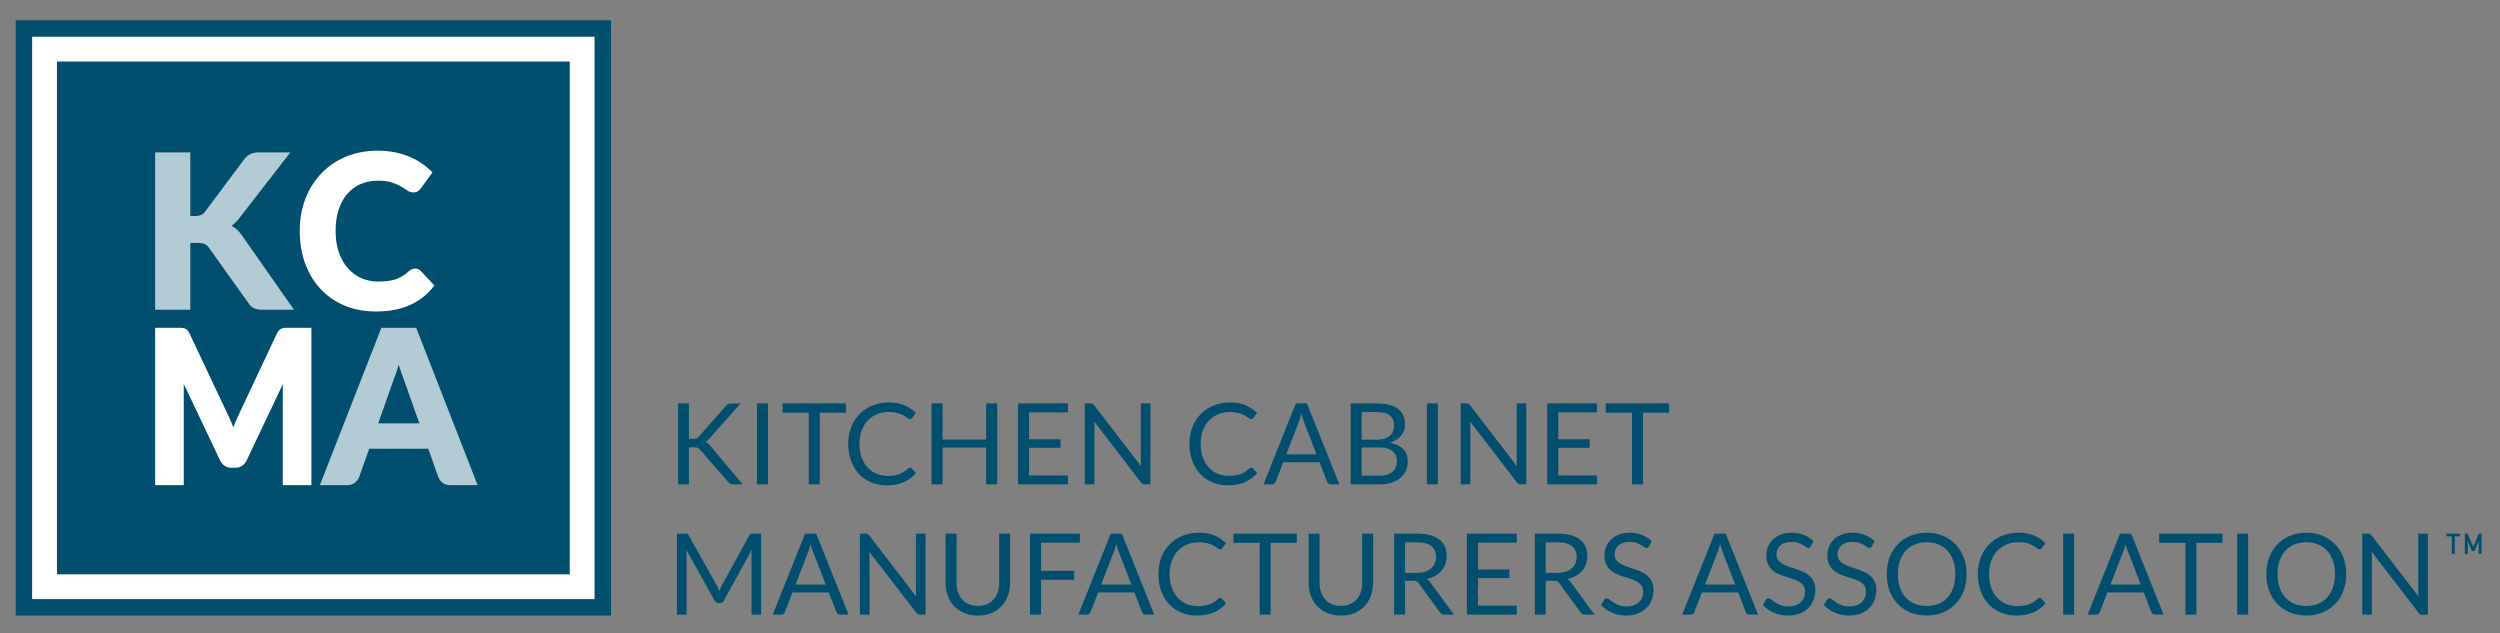 <?xml version="1.0" encoding="utf-8"?><svg version="1.1" id="Layer_1" xmlns="http://www.w3.org/2000/svg" x="0" y="0" viewBox="0 0 1920 486.173" style="enable-background:new 0 0 1920 486.173" xml:space="preserve"><rect x="0" y="0" width="1920" height="486.173" fill="#808080" stroke="none"/><style>.st0{fill:#004f6e}.st1{fill:#fff}</style><path class="st0" d="M529.124 337.073h3.166c1.097 0 1.974-.139 2.624-.413.65-.274 1.265-.744 1.844-1.41l20.688-23.422c.635-.722 1.25-1.236 1.843-1.54.593-.303 1.352-.454 2.278-.454h7.157l-23.683 26.762a20.824 20.824 0 0 1-1.713 1.69 7.621 7.621 0 0 1-1.712 1.127 6.142 6.142 0 0 1 2.125 1.171 17.784 17.784 0 0 1 1.908 1.953l24.723 29.45h-7.287c-.55 0-1.013-.044-1.389-.13a4.004 4.004 0 0 1-.976-.347 3.11 3.11 0 0 1-.758-.563 16.921 16.921 0 0 1-.695-.739l-21.469-24.679a13.454 13.454 0 0 0-.89-.89 4.06 4.06 0 0 0-.953-.627 4.426 4.426 0 0 0-1.258-.369 12.056 12.056 0 0 0-1.757-.108h-3.816v28.452h-8.372v-62.153h8.372v27.239zM589.803 371.987h-8.415v-62.153h8.415v62.153zM649.658 309.834v7.07h-20.082v55.083h-8.415v-55.084h-20.169v-7.07h48.666zM698.93 359.15c.462 0 .88.187 1.258.563l3.296 3.6c-2.545 2.949-5.633 5.247-9.261 6.895s-8.002 2.473-13.12 2.473c-4.482 0-8.545-.773-12.187-2.32-3.645-1.547-6.754-3.716-9.326-6.506-2.575-2.79-4.57-6.138-5.985-10.04-1.418-3.905-2.126-8.2-2.126-12.882 0-4.685.76-8.978 2.277-12.882 1.517-3.905 3.65-7.258 6.397-10.063 2.748-2.805 6.035-4.981 9.868-6.528 3.83-1.547 8.06-2.32 12.686-2.32 4.57 0 8.508.708 11.82 2.125a29.903 29.903 0 0 1 8.826 5.77l-2.733 3.86c-.202.288-.432.526-.694.714-.26.19-.635.281-1.127.281-.376 0-.773-.136-1.193-.41s-.917-.615-1.496-1.02c-.58-.404-1.258-.838-2.038-1.3s-1.707-.897-2.778-1.303c-1.07-.405-2.312-.744-3.729-1.018-1.418-.274-3.051-.413-4.9-.413-3.326 0-6.37.571-9.13 1.713-2.763 1.144-5.14 2.77-7.135 4.88-1.996 2.11-3.55 4.684-4.663 7.72-1.114 3.037-1.67 6.435-1.67 10.194 0 3.874.556 7.329 1.67 10.366 1.112 3.035 2.63 5.602 4.554 7.698a19.189 19.189 0 0 0 6.83 4.793c2.632 1.1 5.467 1.649 8.501 1.649 1.851 0 3.514-.11 4.99-.326a20.525 20.525 0 0 0 4.097-1.019 17.311 17.311 0 0 0 3.514-1.757 27.525 27.525 0 0 0 3.274-2.537c.492-.435.969-.65 1.433-.65zM765.809 371.987h-8.457v-28.28H723.87v28.28h-8.459v-62.153h8.459v27.715h33.483v-27.715h8.457v62.153zM820.154 309.834v6.852h-29.84v20.646h24.159v6.593h-24.158v21.21h29.84v6.852h-38.298v-62.153h38.297zM839.13 310.115c.36.188.773.571 1.236 1.15l36 46.842a29.999 29.999 0 0 1-.174-2.19 49.607 49.607 0 0 1-.042-2.06v-44.023h7.371v62.153h-4.25c-.665 0-1.221-.116-1.668-.346-.45-.232-.89-.622-1.325-1.171l-35.955-46.8a54.784 54.784 0 0 1 .173 4.033v44.284h-7.373v-62.153h4.337c.751 0 1.307.094 1.67.281zM960.986 359.15c.462 0 .88.187 1.258.563l3.296 3.6c-2.545 2.949-5.633 5.247-9.261 6.895s-8.002 2.473-13.12 2.473c-4.482 0-8.544-.773-12.187-2.32-3.645-1.547-6.753-3.716-9.326-6.506-2.575-2.79-4.569-6.138-5.985-10.04-1.418-3.905-2.125-8.2-2.125-12.882 0-4.685.758-8.978 2.276-12.882 1.517-3.905 3.65-7.258 6.398-10.063 2.747-2.805 6.034-4.981 9.867-6.528 3.83-1.547 8.06-2.32 12.686-2.32 4.57 0 8.509.708 11.82 2.125a29.903 29.903 0 0 1 8.827 5.77l-2.733 3.86c-.203.288-.433.526-.695.714-.26.19-.635.281-1.127.281-.375 0-.773-.136-1.193-.41-.42-.275-.917-.615-1.495-1.02-.58-.404-1.258-.838-2.04-1.3s-1.706-.897-2.776-1.303c-1.07-.405-2.313-.744-3.73-1.018-1.417-.274-3.05-.413-4.9-.413-3.326 0-6.37.571-9.13 1.713-2.763 1.144-5.14 2.77-7.135 4.88-1.996 2.11-3.55 4.684-4.663 7.72-1.114 3.037-1.67 6.435-1.67 10.194 0 3.874.556 7.329 1.67 10.366 1.113 3.035 2.63 5.602 4.555 7.698a19.189 19.189 0 0 0 6.83 4.793c2.632 1.1 5.466 1.649 8.5 1.649 1.852 0 3.515-.11 4.99-.326a20.525 20.525 0 0 0 4.097-1.019 17.308 17.308 0 0 0 3.514-1.757 27.525 27.525 0 0 0 3.274-2.537c.492-.435.969-.65 1.433-.65zM1028.604 371.987h-6.507c-.751 0-1.359-.188-1.821-.563a3.458 3.458 0 0 1-1.04-1.431l-5.813-15.007h-27.889l-5.812 15.007c-.202.52-.55.983-1.04 1.386-.494.406-1.1.608-1.823.608h-6.505l24.852-62.153h8.545l24.853 62.153zm-40.727-23.075h23.204l-9.759-25.285c-.637-1.562-1.257-3.514-1.865-5.856a108.84 108.84 0 0 1-.932 3.274 40.138 40.138 0 0 1-.89 2.624l-9.758 25.243zM1037.32 371.987v-62.153h19.821c3.817 0 7.107.375 9.867 1.127 2.763.753 5.031 1.823 6.81 3.21 1.78 1.388 3.094 3.086 3.947 5.097.853 2.01 1.28 4.27 1.28 6.786 0 1.534-.238 3.01-.717 4.426a12.885 12.885 0 0 1-2.167 3.946c-.969 1.214-2.184 2.298-3.645 3.252-1.46.956-3.173 1.735-5.138 2.343 4.538.897 7.965 2.53 10.278 4.902 2.313 2.37 3.472 5.494 3.472 9.368 0 2.632-.487 5.032-1.453 7.2-.97 2.169-2.387 4.034-4.253 5.596-1.863 1.56-4.149 2.768-6.852 3.62-2.704.855-5.79 1.28-9.26 1.28h-21.99zm8.414-34.309h11.103c2.372 0 4.425-.26 6.16-.78 1.735-.52 3.173-1.242 4.315-2.168a8.477 8.477 0 0 0 2.538-3.36c.549-1.318.825-2.756.825-4.318 0-3.642-1.1-6.316-3.297-8.023-2.199-1.706-5.611-2.56-10.237-2.56h-11.407v21.21zm0 5.987v21.643h13.446c2.4 0 4.46-.275 6.18-.823 1.72-.551 3.138-1.325 4.252-2.323a8.98 8.98 0 0 0 2.45-3.556c.52-1.372.78-2.884.78-4.532 0-3.21-1.134-5.748-3.405-7.611-2.269-1.866-5.703-2.798-10.3-2.798h-13.403zM1104.287 371.987h-8.414v-62.153h8.414v62.153zM1127.818 310.115c.36.188.773.571 1.235 1.15l36 46.842a30.07 30.07 0 0 1-.174-2.19 49.607 49.607 0 0 1-.042-2.06v-44.023h7.372v62.153h-4.25c-.665 0-1.221-.116-1.669-.346-.45-.232-.89-.622-1.324-1.171l-35.955-46.8a54.547 54.547 0 0 1 .173 4.033v44.284h-7.374v-62.153h4.337c.751 0 1.308.094 1.67.281zM1226.556 309.834v6.852h-29.84v20.646h24.159v6.593h-24.158v21.21h29.839v6.852h-38.298v-62.153h38.298zM1281.857 309.834v7.07h-20.082v55.083h-8.415v-55.084h-20.169v-7.07h48.666zM551.525 451.73c.304.768.6 1.542.89 2.32.289-.808.593-1.581.911-2.32.317-.736.678-1.48 1.083-2.231l21.037-38.213c.375-.665.766-1.07 1.17-1.214.406-.146.984-.217 1.736-.217h6.202v62.153h-7.374v-45.671a54.542 54.542 0 0 1 .173-4.077l-21.296 38.86c-.721 1.303-1.734 1.953-3.035 1.953h-1.215c-1.3 0-2.313-.65-3.035-1.952L527 422.129c.087.753.151 1.49.195 2.212.043.723.065 1.388.065 1.996v45.671h-7.374v-62.153h6.202c.752 0 1.33.071 1.735.217.405.144.796.549 1.171 1.214l21.47 38.255c.405.694.758 1.425 1.062 2.19zM651.697 472.008h-6.507c-.751 0-1.359-.188-1.821-.563a3.458 3.458 0 0 1-1.04-1.431l-5.813-15.007h-27.889l-5.812 15.007c-.202.52-.55.983-1.04 1.387-.494.405-1.1.607-1.823.607h-6.505l24.852-62.153h8.545l24.853 62.153zm-40.727-23.075h23.204l-9.759-25.285c-.637-1.562-1.257-3.514-1.865-5.856-.319 1.186-.63 2.276-.932 3.274a40.105 40.105 0 0 1-.89 2.625l-9.758 25.242zM666.42 410.136c.361.188.774.571 1.236 1.15l36 46.842a29.998 29.998 0 0 1-.174-2.19 49.503 49.503 0 0 1-.042-2.06v-44.023h7.372v62.153h-4.25c-.666 0-1.222-.116-1.67-.346-.449-.232-.889-.622-1.323-1.171l-35.955-46.8a54.665 54.665 0 0 1 .173 4.033v44.284h-7.374v-62.153h4.337c.751 0 1.307.094 1.67.281zM751.02 465.329c2.572 0 4.87-.435 6.894-1.302 2.024-.868 3.737-2.081 5.14-3.643 1.403-1.561 2.473-3.427 3.21-5.595.736-2.169 1.107-4.554 1.107-7.156v-37.778h8.37v37.778c0 3.586-.571 6.912-1.713 9.976-1.144 3.064-2.775 5.718-4.902 7.96-2.126 2.24-4.72 3.995-7.785 5.268-3.066 1.273-6.506 1.908-10.322 1.908-3.818 0-7.26-.635-10.324-1.908s-5.666-3.028-7.806-5.269c-2.14-2.241-3.781-4.895-4.923-7.96-1.144-3.064-1.714-6.39-1.714-9.975v-37.778h8.371v37.734c0 2.602.369 4.989 1.105 7.156.739 2.17 1.809 4.035 3.21 5.597 1.404 1.56 3.124 2.782 5.162 3.665 2.039.882 4.345 1.322 6.92 1.322zM829.35 409.855v6.852h-29.84v21.73h25.502v6.853H799.51v26.718h-8.458v-62.153h38.297zM886.43 472.008h-6.507c-.751 0-1.36-.188-1.821-.563a3.458 3.458 0 0 1-1.04-1.431l-5.813-15.007H843.36l-5.812 15.007c-.203.52-.55.983-1.04 1.387-.494.405-1.1.607-1.824.607h-6.504l24.852-62.153h8.545l24.852 62.153zm-40.727-23.075h23.204l-9.759-25.285c-.637-1.562-1.258-3.514-1.866-5.856a108.84 108.84 0 0 1-.931 3.274 40.138 40.138 0 0 1-.89 2.625l-9.758 25.242zM937.132 459.17c.462 0 .88.188 1.258.564l3.296 3.6c-2.545 2.949-5.633 5.247-9.261 6.895s-8.002 2.474-13.12 2.474c-4.482 0-8.545-.774-12.187-2.32-3.645-1.548-6.753-3.717-9.326-6.507-2.575-2.79-4.57-6.138-5.985-10.04-1.418-3.905-2.125-8.2-2.125-12.882 0-4.685.758-8.978 2.276-12.882 1.517-3.905 3.65-7.258 6.397-10.063 2.748-2.805 6.035-4.981 9.868-6.528 3.83-1.547 8.06-2.32 12.686-2.32 4.57 0 8.509.708 11.82 2.125a29.903 29.903 0 0 1 8.826 5.77l-2.732 3.86c-.203.288-.433.526-.695.714-.26.19-.635.282-1.127.282-.376 0-.773-.137-1.193-.411-.42-.275-.917-.615-1.496-1.02a33.313 33.313 0 0 0-2.038-1.3c-.781-.463-1.707-.897-2.777-1.303s-2.313-.744-3.73-1.018c-1.418-.274-3.051-.412-4.9-.412-3.326 0-6.37.57-9.13 1.712-2.763 1.144-5.14 2.77-7.135 4.88-1.996 2.11-3.55 4.684-4.663 7.72-1.114 3.037-1.67 6.435-1.67 10.194 0 3.874.556 7.33 1.67 10.366 1.113 3.035 2.63 5.602 4.554 7.698 1.923 2.097 4.2 3.694 6.83 4.793s5.467 1.649 8.502 1.649c1.85 0 3.513-.11 4.989-.326a20.525 20.525 0 0 0 4.097-1.019 17.31 17.31 0 0 0 3.514-1.757 27.53 27.53 0 0 0 3.274-2.537c.492-.435.969-.65 1.433-.65zM995.945 409.855v7.07h-20.083v55.083h-8.414v-55.083H947.28v-7.07h48.666zM1029.82 465.329c2.572 0 4.87-.435 6.894-1.302 2.024-.868 3.737-2.081 5.14-3.643 1.403-1.561 2.473-3.427 3.21-5.595.736-2.169 1.107-4.554 1.107-7.156v-37.778h8.37v37.778c0 3.586-.571 6.912-1.713 9.976-1.144 3.064-2.775 5.718-4.902 7.96-2.126 2.24-4.72 3.995-7.785 5.268-3.066 1.273-6.506 1.908-10.322 1.908-3.818 0-7.26-.635-10.324-1.908s-5.666-3.028-7.806-5.269c-2.14-2.241-3.781-4.895-4.923-7.96-1.143-3.064-1.714-6.39-1.714-9.975v-37.778h8.371v37.734c0 2.602.369 4.989 1.105 7.156.739 2.17 1.809 4.035 3.21 5.597 1.404 1.56 3.124 2.782 5.162 3.665 2.039.882 4.345 1.322 6.92 1.322zM1079.09 446.071v25.937h-8.371v-62.153h17.567c3.932 0 7.33.397 10.191 1.193 2.864.796 5.227 1.945 7.092 3.447 1.866 1.505 3.245 3.319 4.142 5.444.897 2.125 1.344 4.505 1.344 7.135 0 2.198-.346 4.25-1.04 6.16a16.242 16.242 0 0 1-3.015 5.138c-1.315 1.519-2.92 2.814-4.814 3.882-1.893 1.07-4.04 1.88-6.44 2.429 1.04.608 1.965 1.49 2.775 2.646l18.13 24.68h-7.46c-1.533 0-2.66-.594-3.382-1.78l-16.136-22.206c-.492-.694-1.026-1.193-1.604-1.497s-1.446-.455-2.603-.455h-6.375zm0-6.116h8.806c2.456 0 4.618-.296 6.484-.89 1.863-.59 3.425-1.43 4.683-2.515s2.204-2.377 2.841-3.882c.636-1.502.954-3.165.954-4.987 0-3.701-1.22-6.491-3.664-8.372-2.444-1.878-6.08-2.82-10.908-2.82h-9.195v23.466zM1164.881 409.855v6.852h-29.839v20.646h24.158v6.593h-24.158v21.21h29.84v6.852h-38.298v-62.153h38.297zM1187.089 446.071v25.937h-8.372v-62.153h17.567c3.932 0 7.33.397 10.191 1.193 2.864.796 5.227 1.945 7.092 3.447 1.866 1.505 3.245 3.319 4.142 5.444.897 2.125 1.344 4.505 1.344 7.135 0 2.198-.346 4.25-1.04 6.16a16.242 16.242 0 0 1-3.015 5.138c-1.315 1.519-2.92 2.814-4.814 3.882-1.893 1.07-4.04 1.88-6.44 2.429 1.04.608 1.965 1.49 2.776 2.646l18.13 24.68h-7.46c-1.534 0-2.661-.594-3.383-1.78l-16.136-22.206c-.492-.694-1.026-1.193-1.604-1.497s-1.446-.455-2.602-.455h-6.376zm0-6.116h8.805c2.456 0 4.618-.296 6.484-.89 1.864-.59 3.425-1.43 4.683-2.515s2.204-2.377 2.842-3.882c.635-1.502.954-3.165.954-4.987 0-3.701-1.221-6.491-3.665-8.372-2.444-1.878-6.08-2.82-10.908-2.82h-9.195v23.466zM1266.417 419.57c-.26.434-.536.76-.823.977-.29.215-.667.324-1.129.324-.491 0-1.062-.245-1.712-.737-.65-.491-1.476-1.033-2.472-1.626-.998-.593-2.199-1.134-3.6-1.628-1.404-.49-3.101-.736-5.098-.736-1.878 0-3.541.254-4.987.758-1.445.507-2.653 1.194-3.622 2.061a8.452 8.452 0 0 0-2.19 3.057c-.492 1.171-.736 2.437-.736 3.796 0 1.734.425 3.173 1.278 4.316.852 1.142 1.981 2.118 3.383 2.927 1.403.81 2.994 1.512 4.771 2.105 1.78.593 3.6 1.206 5.466 1.843a64.181 64.181 0 0 1 5.464 2.145 19.264 19.264 0 0 1 4.772 3.015c1.401 1.216 2.53 2.705 3.383 4.468.852 1.764 1.28 3.934 1.28 6.506 0 2.718-.465 5.269-1.39 7.656-.925 2.385-2.275 4.46-4.054 6.224-1.78 1.763-3.962 3.151-6.549 4.164-2.59 1.011-5.53 1.518-8.827 1.518-4.02 0-7.685-.732-10.996-2.192-3.311-1.458-6.136-3.433-8.478-5.919l2.429-3.99a3.19 3.19 0 0 1 .845-.803 1.983 1.983 0 0 1 1.107-.326c.605 0 1.3.326 2.08.976.781.652 1.758 1.366 2.929 2.147s2.587 1.497 4.25 2.147c1.663.65 3.694.976 6.094.976 1.996 0 3.773-.274 5.335-.825 1.562-.549 2.884-1.322 3.969-2.32a10.031 10.031 0 0 0 2.493-3.578c.578-1.387.868-2.934.868-4.641 0-1.879-.426-3.418-1.279-4.619-.854-1.199-1.974-2.204-3.362-3.015-1.387-.808-2.97-1.495-4.75-2.06l-5.464-1.735a54.71 54.71 0 0 1-5.466-2.059 17.803 17.803 0 0 1-4.749-3.037c-1.387-1.243-2.508-2.797-3.36-4.663-.854-1.865-1.28-4.169-1.28-6.917 0-2.197.426-4.322 1.28-6.377a16.429 16.429 0 0 1 3.708-5.464c1.619-1.59 3.62-2.862 6.007-3.818 2.385-.954 5.124-1.43 8.22-1.43 3.469 0 6.635.55 9.498 1.648 2.862 1.099 5.363 2.688 7.503 4.771l-2.039 3.99zM1350.173 472.008h-6.507c-.751 0-1.359-.188-1.82-.563a3.458 3.458 0 0 1-1.041-1.431l-5.812-15.007h-27.89l-5.812 15.007c-.202.52-.55.983-1.04 1.387-.494.405-1.1.607-1.823.607h-6.505l24.853-62.153h8.545l24.852 62.153zm-40.727-23.075h23.204l-9.759-25.285c-.637-1.562-1.257-3.514-1.865-5.856a108.85 108.85 0 0 1-.932 3.274 40.144 40.144 0 0 1-.89 2.625l-9.758 25.242zM1390.725 419.57c-.26.434-.536.76-.824.977-.289.215-.666.324-1.129.324-.491 0-1.062-.245-1.712-.737-.65-.491-1.475-1.033-2.472-1.626-.998-.593-2.198-1.134-3.6-1.628-1.403-.49-3.101-.736-5.097-.736-1.879 0-3.542.254-4.987.758-1.446.507-2.654 1.194-3.623 2.061a8.453 8.453 0 0 0-2.19 3.057c-.491 1.171-.736 2.437-.736 3.796 0 1.734.425 3.173 1.278 4.316.853 1.142 1.982 2.118 3.383 2.927 1.403.81 2.994 1.512 4.771 2.105 1.78.593 3.6 1.206 5.466 1.843a64.181 64.181 0 0 1 5.464 2.145 19.267 19.267 0 0 1 4.772 3.015c1.401 1.216 2.53 2.705 3.383 4.468.852 1.764 1.28 3.934 1.28 6.506 0 2.718-.464 5.269-1.389 7.656-.926 2.385-2.276 4.46-4.055 6.224-1.779 1.763-3.961 3.151-6.549 4.164-2.589 1.011-5.53 1.518-8.826 1.518-4.02 0-7.685-.732-10.997-2.192-3.31-1.458-6.136-3.433-8.478-5.919l2.429-3.99c.23-.32.514-.586.845-.803a1.983 1.983 0 0 1 1.107-.326c.606 0 1.3.326 2.08.976.782.652 1.758 1.366 2.929 2.147s2.587 1.497 4.25 2.147c1.663.65 3.695.976 6.094.976 1.996 0 3.774-.274 5.335-.825 1.562-.549 2.884-1.322 3.969-2.32a10.033 10.033 0 0 0 2.494-3.578c.578-1.387.867-2.934.867-4.641 0-1.879-.426-3.418-1.278-4.619-.855-1.199-1.974-2.204-3.363-3.015-1.387-.808-2.97-1.495-4.75-2.06l-5.463-1.735a54.71 54.71 0 0 1-5.466-2.059 17.803 17.803 0 0 1-4.75-3.037c-1.386-1.243-2.508-2.797-3.36-4.663-.853-1.865-1.28-4.169-1.28-6.917 0-2.197.427-4.322 1.28-6.377a16.429 16.429 0 0 1 3.708-5.464c1.62-1.59 3.62-2.862 6.008-3.818 2.384-.954 5.123-1.43 8.219-1.43 3.47 0 6.635.55 9.498 1.648 2.862 1.099 5.363 2.688 7.503 4.771l-2.038 3.99zM1437.567 419.57c-.26.434-.536.76-.823.977-.29.215-.667.324-1.129.324-.492 0-1.063-.245-1.713-.737-.65-.491-1.475-1.033-2.471-1.626-.998-.593-2.199-1.134-3.6-1.628-1.404-.49-3.102-.736-5.098-.736-1.878 0-3.541.254-4.987.758-1.445.507-2.654 1.194-3.622 2.061a8.453 8.453 0 0 0-2.19 3.057c-.492 1.171-.736 2.437-.736 3.796 0 1.734.425 3.173 1.278 4.316.852 1.142 1.981 2.118 3.383 2.927 1.403.81 2.994 1.512 4.771 2.105 1.78.593 3.6 1.206 5.466 1.843a64.181 64.181 0 0 1 5.464 2.145 19.267 19.267 0 0 1 4.772 3.015c1.4 1.216 2.53 2.705 3.382 4.468.853 1.764 1.28 3.934 1.28 6.506 0 2.718-.464 5.269-1.388 7.656-.926 2.385-2.276 4.46-4.055 6.224-1.78 1.763-3.962 3.151-6.55 4.164-2.588 1.011-5.53 1.518-8.826 1.518-4.02 0-7.685-.732-10.996-2.192-3.311-1.458-6.136-3.433-8.479-5.919l2.43-3.99c.23-.32.513-.586.845-.803a1.983 1.983 0 0 1 1.107-.326c.605 0 1.3.326 2.08.976.781.652 1.757 1.366 2.929 2.147s2.587 1.497 4.25 2.147c1.663.65 3.694.976 6.094.976 1.996 0 3.773-.274 5.335-.825 1.562-.549 2.884-1.322 3.969-2.32a10.031 10.031 0 0 0 2.493-3.578c.578-1.387.867-2.934.867-4.641 0-1.879-.425-3.418-1.278-4.619-.854-1.199-1.974-2.204-3.362-3.015-1.387-.808-2.97-1.495-4.75-2.06a8315.46 8315.46 0 0 1-5.464-1.735 54.71 54.71 0 0 1-5.466-2.059 17.804 17.804 0 0 1-4.75-3.037c-1.386-1.243-2.507-2.797-3.36-4.663-.853-1.865-1.28-4.169-1.28-6.917 0-2.197.427-4.322 1.28-6.377a16.429 16.429 0 0 1 3.709-5.464c1.619-1.59 3.62-2.862 6.007-3.818 2.385-.954 5.124-1.43 8.22-1.43 3.469 0 6.634.55 9.498 1.648 2.862 1.099 5.363 2.688 7.503 4.771l-2.039 3.99zM1510.304 440.954c0 4.655-.738 8.928-2.211 12.815-1.475 3.89-3.558 7.238-6.247 10.042s-5.92 4.98-9.694 6.527c-3.773 1.547-7.945 2.32-12.514 2.32s-8.732-.773-12.49-2.32c-3.76-1.547-6.983-3.722-9.673-6.527-2.689-2.804-4.77-6.152-6.245-10.042-1.475-3.887-2.212-8.16-2.212-12.815 0-4.656.737-8.928 2.212-12.818 1.475-3.887 3.556-7.243 6.245-10.062 2.69-2.82 5.913-5.01 9.674-6.571 3.757-1.562 7.92-2.343 12.49-2.343s8.74.781 12.513 2.343c3.773 1.562 7.005 3.751 9.694 6.57 2.689 2.82 4.772 6.176 6.247 10.063 1.473 3.89 2.211 8.162 2.211 12.818zm-8.631 0c0-3.818-.521-7.243-1.562-10.28-1.04-3.037-2.515-5.602-4.423-7.7-1.91-2.096-4.223-3.707-6.941-4.836-2.718-1.127-5.753-1.69-9.109-1.69-3.324 0-6.346.563-9.064 1.69-2.718 1.129-5.039 2.74-6.961 4.836-1.923 2.098-3.405 4.663-4.446 7.7-1.04 3.037-1.561 6.462-1.561 10.28 0 3.815.52 7.235 1.561 10.257s2.523 5.58 4.446 7.678c1.922 2.096 4.243 3.701 6.961 4.814 2.718 1.112 5.74 1.67 9.064 1.67 3.356 0 6.39-.558 9.109-1.67 2.718-1.113 5.031-2.718 6.94-4.814 1.909-2.098 3.384-4.656 4.424-7.678 1.04-3.022 1.562-6.442 1.562-10.257zM1566.471 459.17c.462 0 .88.188 1.258.564l3.296 3.6c-2.545 2.949-5.633 5.247-9.261 6.895s-8.002 2.474-13.12 2.474c-4.482 0-8.545-.774-12.187-2.32-3.645-1.548-6.753-3.717-9.326-6.507-2.574-2.79-4.569-6.138-5.985-10.04-1.418-3.905-2.125-8.2-2.125-12.882 0-4.685.758-8.978 2.276-12.882 1.517-3.905 3.65-7.258 6.398-10.063 2.747-2.805 6.034-4.981 9.867-6.528 3.83-1.547 8.06-2.32 12.687-2.32 4.569 0 8.508.708 11.819 2.125a29.902 29.902 0 0 1 8.827 5.77l-2.733 3.86a2.95 2.95 0 0 1-.695.714c-.26.19-.635.282-1.127.282-.375 0-.773-.137-1.193-.411s-.917-.615-1.495-1.02a33.316 33.316 0 0 0-2.04-1.3c-.78-.463-1.706-.897-2.776-1.303s-2.313-.744-3.73-1.018c-1.417-.274-3.05-.412-4.9-.412-3.326 0-6.37.57-9.13 1.712-2.763 1.144-5.14 2.77-7.135 4.88-1.996 2.11-3.55 4.684-4.663 7.72-1.114 3.037-1.67 6.435-1.67 10.194 0 3.874.556 7.33 1.67 10.366 1.113 3.035 2.63 5.602 4.555 7.698a19.188 19.188 0 0 0 6.83 4.793c2.632 1.1 5.466 1.649 8.5 1.649 1.852 0 3.515-.11 4.99-.326a20.525 20.525 0 0 0 4.097-1.019 17.31 17.31 0 0 0 3.514-1.757 27.541 27.541 0 0 0 3.274-2.537c.492-.435.969-.65 1.433-.65zM1592.927 472.008h-8.414v-62.153h8.414v62.153zM1661.587 472.008h-6.506c-.751 0-1.36-.188-1.821-.563a3.458 3.458 0 0 1-1.04-1.431l-5.813-15.007h-27.889l-5.812 15.007c-.203.52-.55.983-1.04 1.387-.494.405-1.1.607-1.824.607h-6.504l24.852-62.153h8.545l24.852 62.153zm-40.726-23.075h23.204l-9.759-25.285c-.637-1.562-1.258-3.514-1.866-5.856-.318 1.186-.63 2.276-.931 3.274a40.067 40.067 0 0 1-.89 2.625l-9.758 25.242zM1706.912 409.855v7.07h-20.082v55.083h-8.414v-55.083h-20.17v-7.07h48.666zM1726.603 472.008h-8.414v-62.153h8.414v62.153zM1801.856 440.954c0 4.655-.739 8.928-2.212 12.815-1.475 3.89-3.558 7.238-6.247 10.042s-5.92 4.98-9.694 6.527-7.945 2.32-12.514 2.32-8.732-.773-12.49-2.32c-3.76-1.547-6.982-3.722-9.673-6.527-2.689-2.804-4.77-6.152-6.245-10.042-1.475-3.887-2.212-8.16-2.212-12.815 0-4.656.737-8.928 2.212-12.818 1.475-3.887 3.556-7.243 6.245-10.062 2.69-2.82 5.913-5.01 9.674-6.571 3.757-1.562 7.92-2.343 12.49-2.343s8.74.781 12.513 2.343 7.006 3.751 9.694 6.57c2.689 2.82 4.772 6.176 6.247 10.063 1.473 3.89 2.212 8.162 2.212 12.818zm-8.632 0c0-3.818-.521-7.243-1.562-10.28-1.04-3.037-2.515-5.602-4.423-7.7-1.91-2.096-4.223-3.707-6.941-4.836-2.718-1.127-5.753-1.69-9.109-1.69-3.324 0-6.346.563-9.064 1.69-2.718 1.129-5.038 2.74-6.961 4.836-1.923 2.098-3.405 4.663-4.446 7.7-1.04 3.037-1.561 6.462-1.561 10.28 0 3.815.52 7.235 1.561 10.257s2.523 5.58 4.446 7.678c1.923 2.096 4.243 3.701 6.961 4.814 2.718 1.112 5.74 1.67 9.064 1.67 3.356 0 6.39-.558 9.109-1.67 2.718-1.113 5.031-2.718 6.94-4.814 1.909-2.098 3.384-4.656 4.424-7.678s1.562-6.442 1.562-10.257zM1820.222 410.136c.36.188.773.571 1.236 1.15l35.999 46.842a29.998 29.998 0 0 1-.173-2.19 49.399 49.399 0 0 1-.043-2.06v-44.023h7.372v62.153h-4.25c-.665 0-1.221-.116-1.669-.346-.449-.232-.89-.622-1.324-1.171l-35.955-46.8a54.547 54.547 0 0 1 .173 4.033v44.284h-7.373v-62.153h4.336c.752 0 1.308.094 1.67.281zM12.062 15.576h457.169v457.169H12.062z"/><path class="st1" d="M456.61 460.124H24.684V28.198H456.61v431.926zM43.733 441.075H437.56V47.247H43.733v393.828z"/><g style="opacity:.7"><path class="st1" d="M146.157 186.588h5.595c2.364 0 4.195.28 5.442.83 1.214.538 2.247 1.427 3.16 2.721l30.387 42.53c.531.823 1.101 1.558 1.7 2.19a8.366 8.366 0 0 0 2.305 1.682c.857.428 1.85.765 2.945.998 1.09.236 2.403.357 3.9.357h24.194l-40.052-57.203c-1.473-2.096-3.035-3.816-4.645-5.113a21.019 21.019 0 0 0-3.27-2.147c2.033-1.43 4.018-3.388 5.925-5.846L223 117.024h-23.776c-2.613 0-4.869.406-6.701 1.205-1.884.82-3.62 2.288-5.154 4.358l-29.951 40.067c-1.56 2.172-4.08 3.23-7.705 3.23h-3.557v-48.86H119.17v120.872h26.987v-51.308zM292.892 251.732l-47.234 120.87h21.013c2.353 0 4.35-.657 5.939-1.957 1.521-1.25 2.605-2.672 3.238-4.264l7.699-21.756h45.37l7.718 21.817a10.461 10.461 0 0 0 3.382 4.4c1.546 1.167 3.545 1.76 5.936 1.76h20.849l-47.15-120.87h-26.76zm-2.42 73.41 12.116-34.328c.757-1.892 1.577-4.184 2.436-6.806.414-1.271.82-2.608 1.216-3.997.39 1.337.79 2.633 1.201 3.879.852 2.588 1.672 4.864 2.418 6.715l12.212 34.538h-31.599z"/></g><path class="st1" d="M264.414 234.574c7.192 3.071 15.4 4.628 24.393 4.628 9.917 0 18.608-1.628 25.836-4.841 7.245-3.219 13.404-8.01 18.3-14.24l.669-.848-10.45-11.151c-1.17-1.235-2.63-1.862-4.342-1.862-.955 0-1.857.209-2.679.62-.733.364-1.445.828-2.158 1.416-1.687 1.527-3.365 2.795-4.987 3.772a26.635 26.635 0 0 1-5.217 2.414c-1.851.624-3.88 1.073-6.03 1.33-2.19.264-4.677.397-7.392.397-4.489 0-8.753-.857-12.678-2.548-3.918-1.684-7.392-4.198-10.325-7.474-2.95-3.286-5.31-7.386-7.015-12.184-1.709-4.815-2.577-10.395-2.577-16.584 0-6.14.803-11.688 2.386-16.49 1.57-4.763 3.805-8.831 6.641-12.088a28.539 28.539 0 0 1 10.2-7.463c3.957-1.717 8.372-2.588 13.12-2.588 4.307 0 7.898.447 10.675 1.328 2.81.894 5.164 1.898 6.999 2.984 1.873 1.107 3.494 2.134 4.817 3.05 3.085 2.142 6.563 1.949 8.5.561a8.897 8.897 0 0 0 2.163-2.157l8.874-12.126-.762-.763c-2.328-2.33-4.983-4.51-7.89-6.475-2.91-1.967-6.132-3.67-9.574-5.058-3.433-1.383-7.174-2.477-11.123-3.251-3.952-.772-8.191-1.164-12.597-1.164-5.896 0-11.53.686-16.75 2.038-5.23 1.357-10.127 3.349-14.552 5.921a54.873 54.873 0 0 0-11.979 9.392c-3.501 3.637-6.544 7.788-9.045 12.338-2.494 4.545-4.414 9.577-5.707 14.953-1.296 5.371-1.954 11.11-1.954 17.058 0 8.867 1.37 17.162 4.073 24.65 2.705 7.516 6.633 14.109 11.674 19.595 5.047 5.493 11.26 9.836 18.463 12.91zM218.512 251.816c-.858.07-1.636.255-2.304.549-.718.31-1.39.792-1.993 1.43-.585.618-1.113 1.43-1.621 2.49l-29.576 62.875a80.81 80.81 0 0 0-2.647 6.044c-.395 1.01-.78 2.033-1.157 3.068-.369-.984-.745-1.952-1.128-2.91a92.938 92.938 0 0 0-2.635-5.944l-29.81-63.14c-.497-1.039-1.006-1.842-1.562-2.463-.59-.65-1.254-1.138-1.968-1.447-.686-.302-1.456-.483-2.359-.552a36.128 36.128 0 0 0-2.586-.084H119.17v120.87h21.97v-73.937a86.47 86.47 0 0 0-.096-3.98l27.787 58.494c.87 1.941 2.08 3.448 3.598 4.48 1.529 1.04 3.298 1.569 5.26 1.569h3.082c3.99 0 6.966-2.028 8.845-6.022l27.62-58.199c-.042 1.281-.063 2.5-.063 3.658v73.937h21.971v-120.87h-17.998c-1.014 0-1.886.03-2.633.084z"/><path class="st0" d="M1882.981 411.948h-4.135v-2.093h10.562v2.093h-4.14v13.483h-2.287v-13.483zM1893.005 409.855h2.149l4.328 10.15 4.248-10.15h2.159v15.576h-2.286v-9.714h-.051l-3.16 7.484h-1.905l-3.155-7.484h-.046v9.714h-2.281v-15.576z"/></svg>